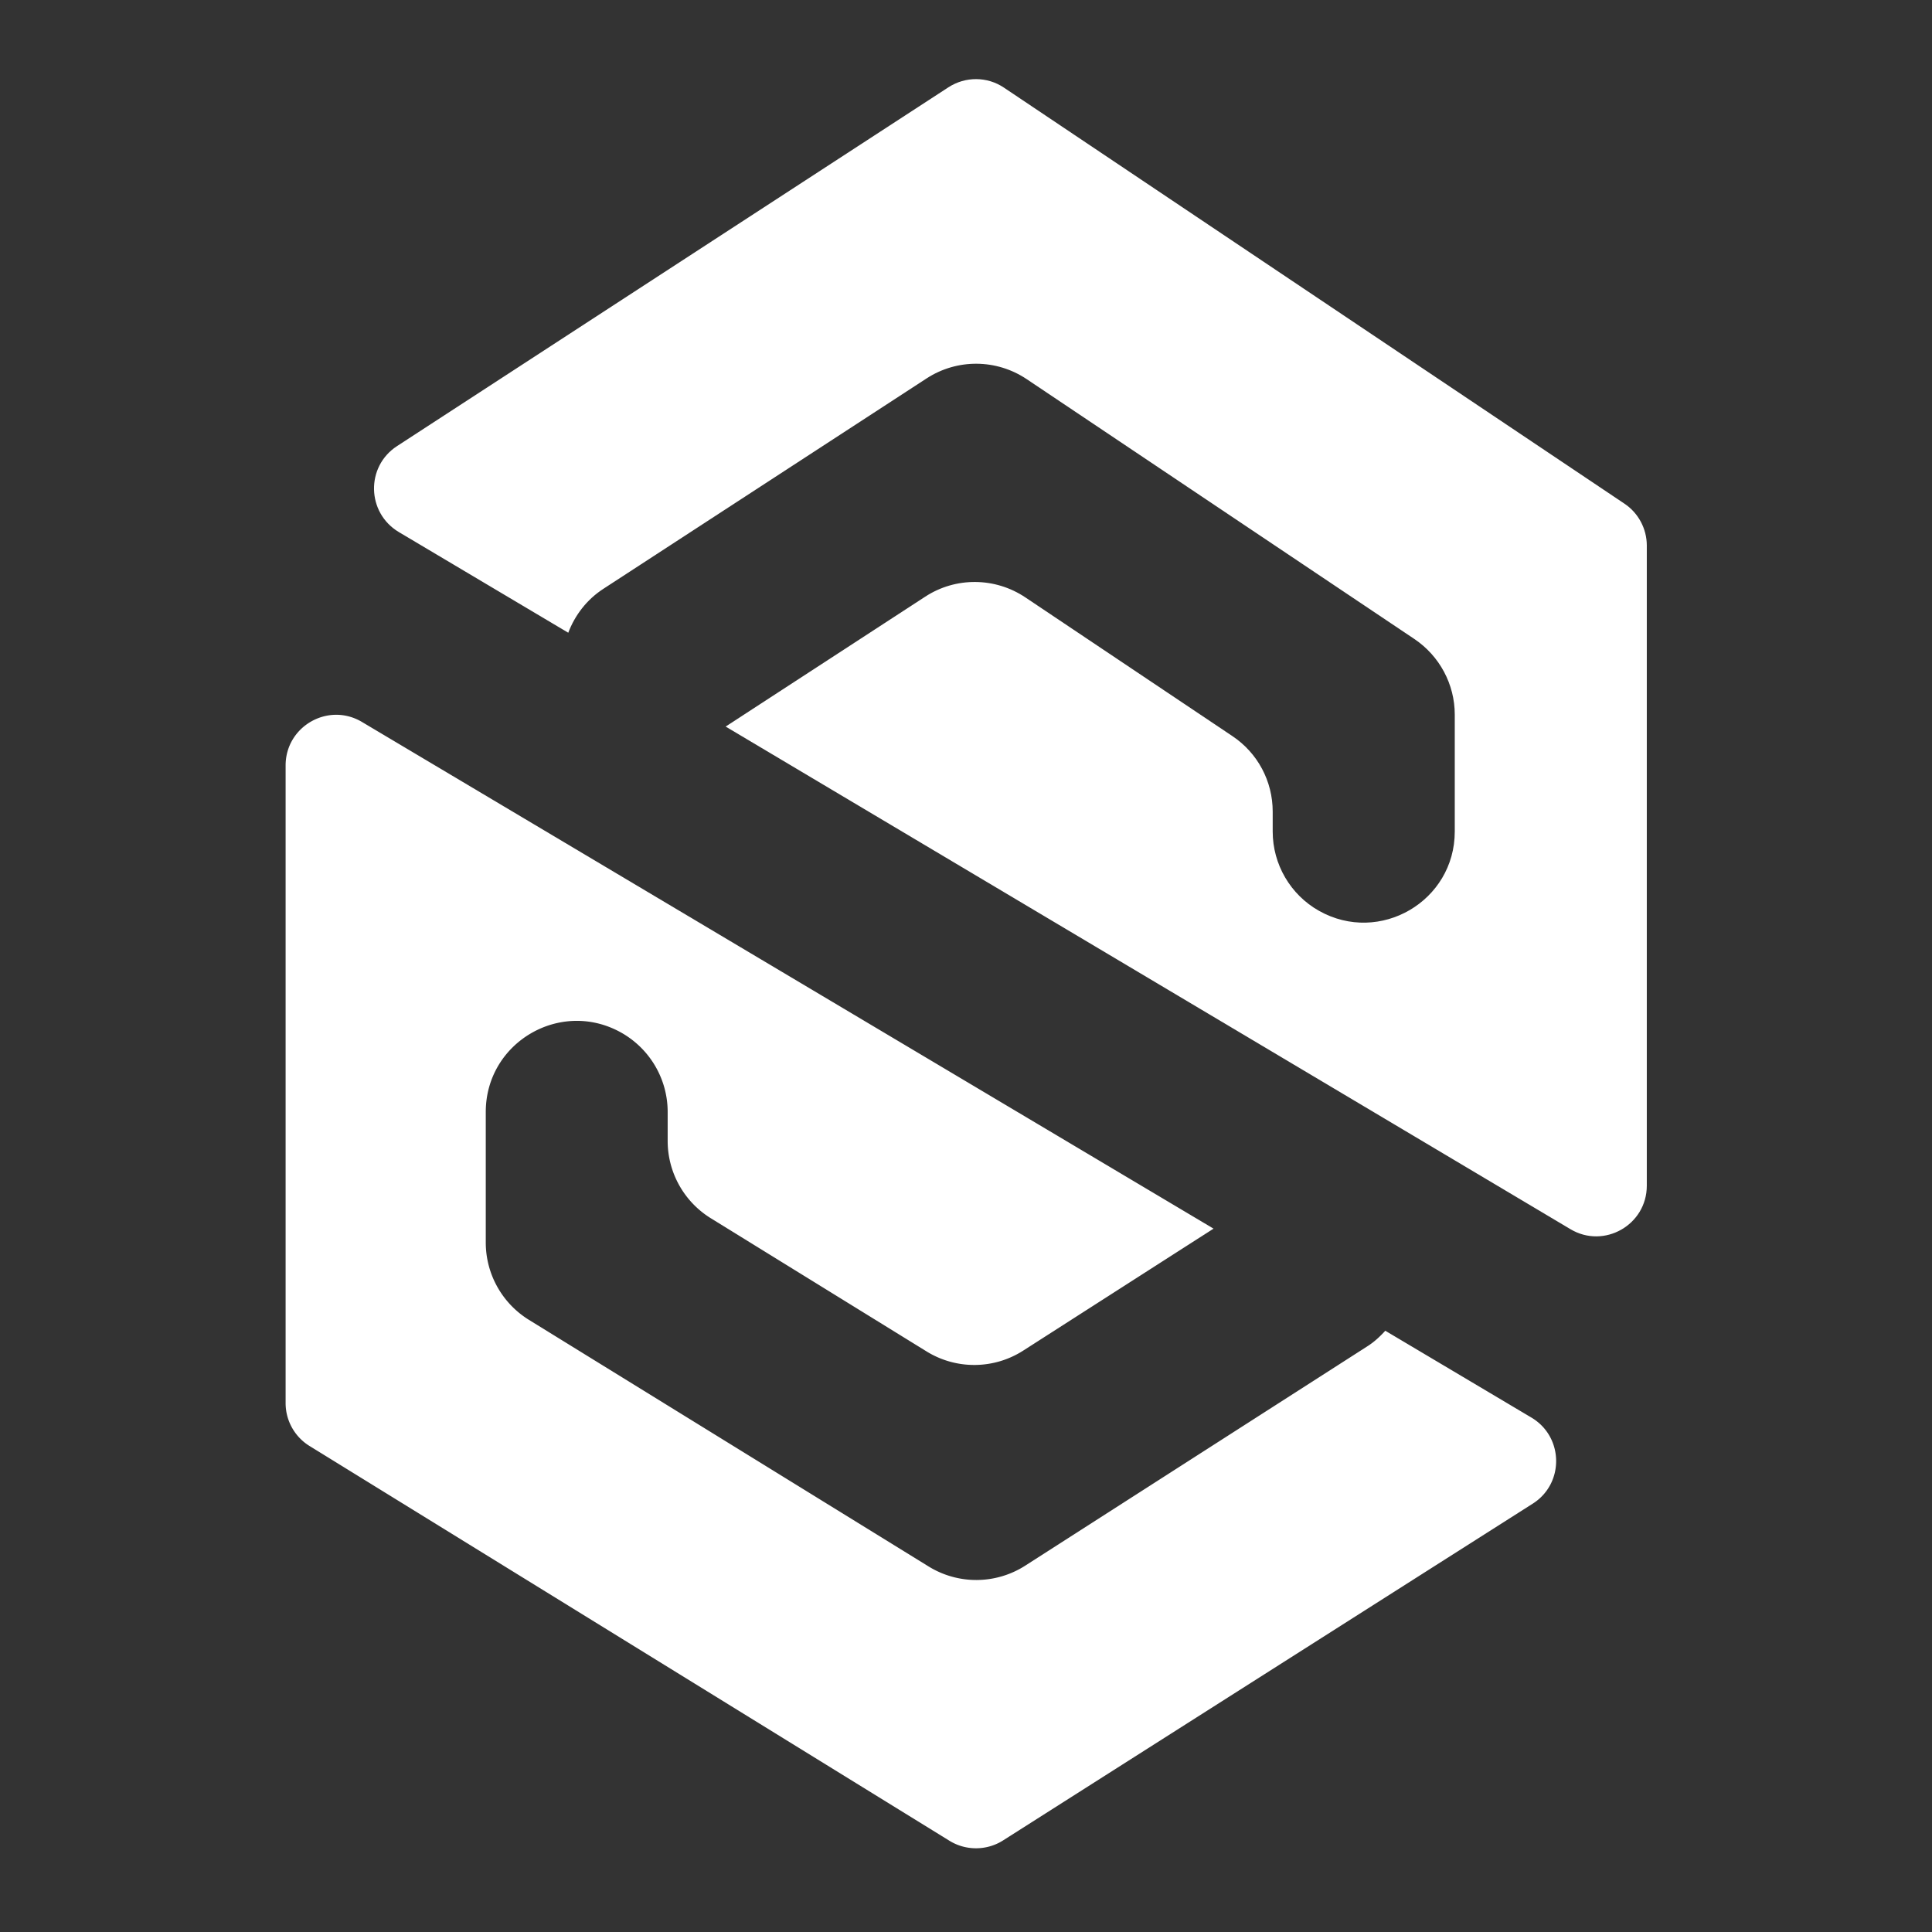 <svg xmlns="http://www.w3.org/2000/svg" xml:space="preserve" viewBox="0 0 512 512">
  <rect x="0" y="0" width="512" height="512" fill="#333333" stroke="none"/>
  <g>
    <path fill="#fff" transform="matrix(.448 0 0 .448 32.055 .847)" d="m834.4 836.7-86.5-51.4c-3.1 3.4-6.5 6.6-10.6 9.2L535 924.2a53.667 53.667 0 0 1-57.3.5L241.4 778.9c-15.9-9.8-25.6-27.1-25.6-45.8v-77.2c0-41.3 44.5-67.2 80.4-46.8 16.8 9.6 27.2 27.4 27.2 46.8V673c0 18.7 9.7 36 25.6 45.8l127.5 78.7c17.6 10.9 39.9 10.7 57.3-.5l112.5-72.1-503.7-299.7c-19.9-11.9-45.2 2.5-45.2 25.7v377.2c0 10.4 5.4 20 14.2 25.4L490.1 1087c9.7 6 22.1 5.9 31.7-.2l313.3-199.2c18.8-11.9 18.4-39.5-.7-50.9z"/>
    <path fill="#fff" transform="matrix(.448 0 0 .448 32.055 .847)" d="M889.3 296 522.4 50c-9.9-6.7-22.9-6.8-33-.2L163.3 262c-18.6 12.1-18 39.4 1 50.8l100.3 59.6c3.9-10.3 10.9-19.6 20.8-26L476.5 222c18.1-11.8 41.4-11.6 59.3.4l229.3 153.7c14.9 10 23.9 26.8 23.9 44.7V490c0 41.2-44.4 67.1-80.3 46.9-16.9-9.5-27.4-27.5-27.4-46.9v-11.8c0-18-8.9-34.7-23.9-44.7l-122.4-82c-17.9-12-41.3-12.2-59.3-.4l-118 76.8 499.7 297.3c19.9 11.9 45.2-2.5 45.2-25.7V320.8c0-9.9-5-19.3-13.3-24.8z"/>
  </g>
</svg>
